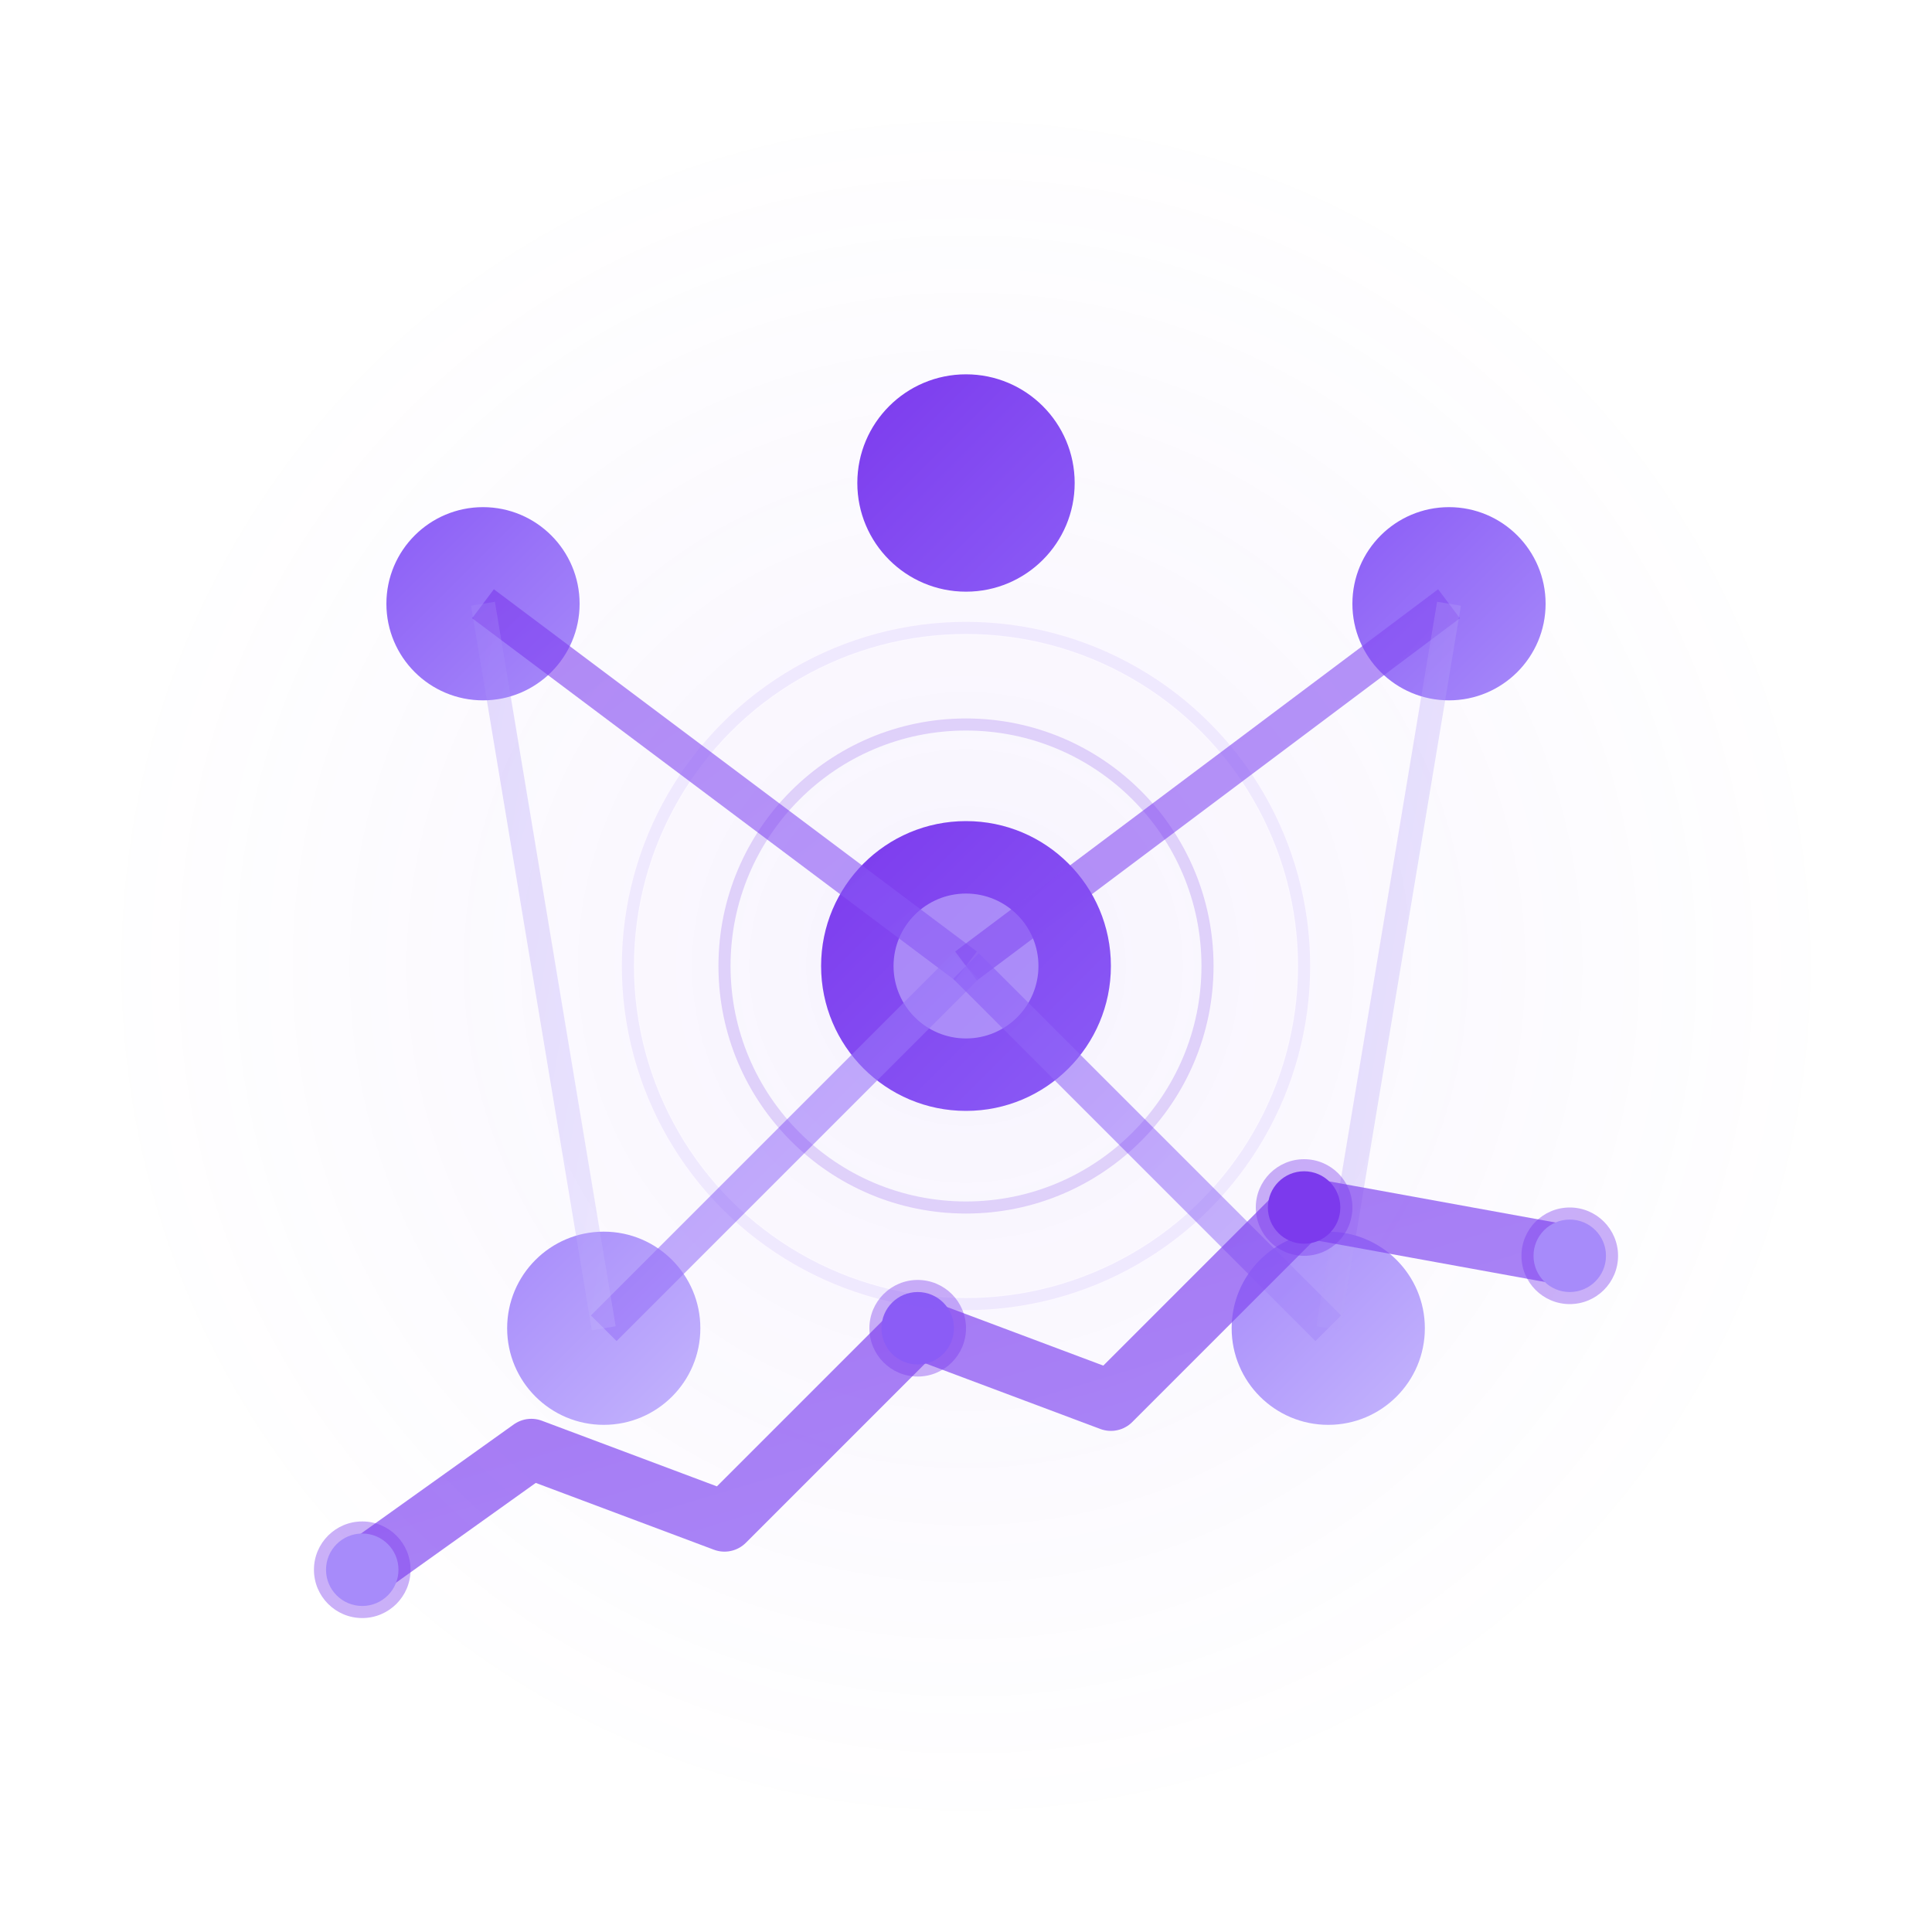 
        <svg width="256" height="256" viewBox="0 0 80 80" fill="none" xmlns="http://www.w3.org/2000/svg">
          <defs>
            <linearGradient id="primaryGradientAI" x1="0%" y1="0%" x2="100%" y2="100%">
              <stop offset="0%" stop-color="#7c3aed" />
              <stop offset="100%" stop-color="#8b5cf6" />
            </linearGradient>
            <linearGradient id="secondaryGradientAI" x1="0%" y1="0%" x2="100%" y2="100%">
              <stop offset="0%" stop-color="#8b5cf6" />
              <stop offset="100%" stop-color="#a78bfa" />
            </linearGradient>
            <linearGradient id="accentGradientAI" x1="0%" y1="0%" x2="100%" y2="100%">
              <stop offset="0%" stop-color="#a78bfa" />
              <stop offset="100%" stop-color="#c4b5fd" />
            </linearGradient>
            <radialGradient id="glowGradient">
              <stop offset="0%" stop-color="#7c3aed" stop-opacity="0.3" />
              <stop offset="100%" stop-color="#7c3aed" stop-opacity="0" />
            </radialGradient>
          </defs>
          <circle cx="40" cy="40" r="36" fill="url(#glowGradient)" opacity="0.2" />
          <circle cx="20" cy="25" r="4" fill="url(#secondaryGradientAI)" />
          <circle cx="40" cy="20" r="4.5" fill="url(#primaryGradientAI)" />
          <circle cx="60" cy="25" r="4" fill="url(#secondaryGradientAI)" />
          <circle cx="40" cy="40" r="6" fill="url(#primaryGradientAI)" />
          <circle cx="40" cy="40" r="3" fill="#c4b5fd" opacity="0.6" />
          <circle cx="25" cy="55" r="4" fill="url(#accentGradientAI)" />
          <circle cx="55" cy="55" r="4" fill="url(#accentGradientAI)" />
          <line x1="20" y1="25" x2="40" y2="40" stroke="url(#primaryGradientAI)" stroke-width="1.5" opacity="0.6" />
          <line x1="40" y1="20" x2="40" y2="40" stroke="url(#primaryGradientAI)" stroke-width="2" opacity="0.7" />
          <line x1="60" y1="25" x2="40" y2="40" stroke="url(#primaryGradientAI)" stroke-width="1.5" opacity="0.6" />
          <line x1="40" y1="40" x2="25" y2="55" stroke="url(#secondaryGradientAI)" stroke-width="1.5" opacity="0.6" />
          <line x1="40" y1="40" x2="55" y2="55" stroke="url(#secondaryGradientAI)" stroke-width="1.5" opacity="0.6" />
          <line x1="20" y1="25" x2="25" y2="55" stroke="url(#accentGradientAI)" stroke-width="1" opacity="0.3" />
          <line x1="60" y1="25" x2="55" y2="55" stroke="url(#accentGradientAI)" stroke-width="1" opacity="0.3" />
          <path d="M 15 65 L 22 60 L 30 63 L 38 55 L 46 58 L 54 50 L 65 52" stroke="url(#primaryGradientAI)" stroke-width="2.5" fill="none" stroke-linecap="round" stroke-linejoin="round" opacity="0.7" />
          <circle cx="15" cy="65" r="2" fill="#7c3aed" opacity="0.4" />
          <circle cx="15" cy="65" r="1.5" fill="#a78bfa" />
          <circle cx="38" cy="55" r="2" fill="#7c3aed" opacity="0.4" />
          <circle cx="38" cy="55" r="1.5" fill="#8b5cf6" />
          <circle cx="54" cy="50" r="2" fill="#7c3aed" opacity="0.4" />
          <circle cx="54" cy="50" r="1.5" fill="#7c3aed" />
          <circle cx="65" cy="52" r="2" fill="#7c3aed" opacity="0.4" />
          <circle cx="65" cy="52" r="1.5" fill="#a78bfa" />
          <circle cx="40" cy="40" r="10" stroke="#7c3aed" stroke-width="0.5" opacity="0.2" fill="none" />
          <circle cx="40" cy="40" r="14" stroke="#8b5cf6" stroke-width="0.5" opacity="0.1" fill="none" />
        </svg>
      